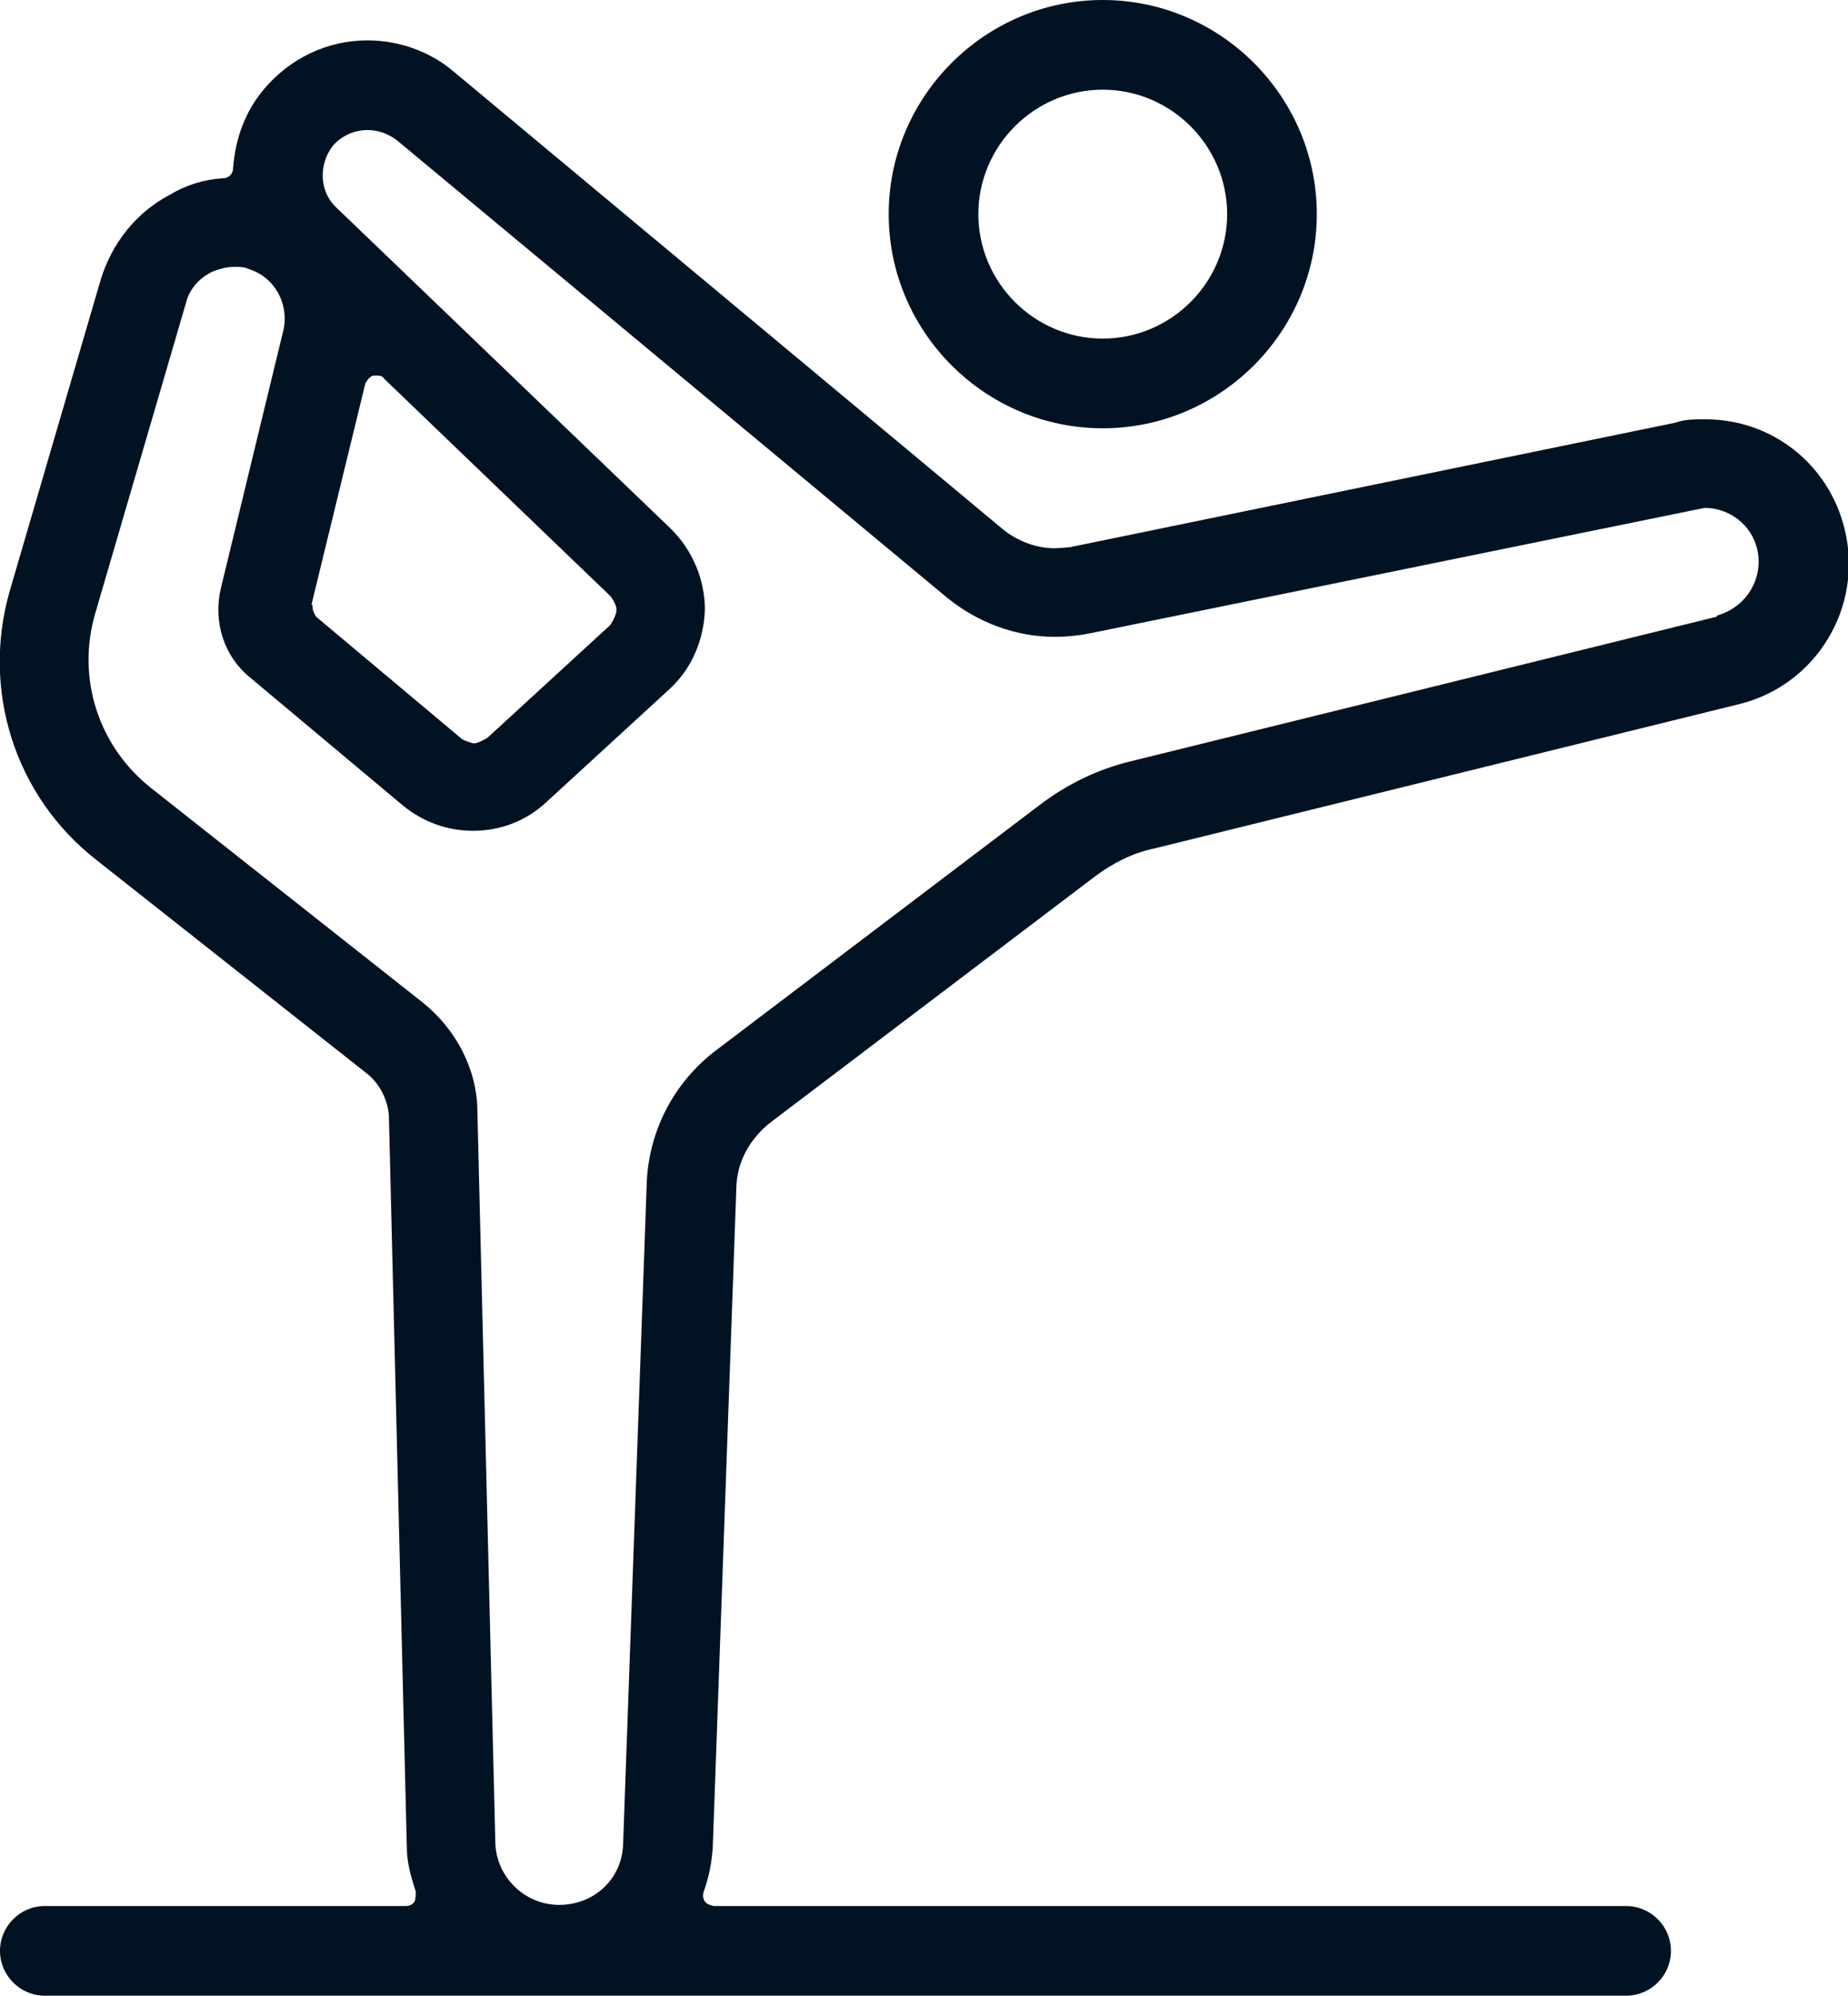 <svg viewBox="0 0 16.49 17.8" xmlns="http://www.w3.org/2000/svg" id="Layer_2"><g id="Layer_1-2"><path fill="none" d="M4.28,6.5l1.09-1s.03-.04.03-.06,0-.04-.02-.06l-2.02-1.94-.48,1.97,1.3,1.09s.08.02.1,0Z"></path><circle fill="none" r="1.01" cy="1.91" cx="9.84"></circle><path fill="#011223" d="M15.21,3.74c-.09,0-.18,0-.26.03l-5.4,1.11s-.1.01-.14.01c-.16,0-.32-.06-.45-.16L4.05.64c-.21-.18-.49-.28-.77-.28-.36,0-.69.16-.92.43-.17.2-.26.44-.28.71,0,.05-.04.09-.09.09-.17.01-.33.06-.48.15-.3.16-.51.43-.61.75L.09,5.26c-.26.89.04,1.84.77,2.41l2.42,1.91c.11.09.18.23.19.37l.16,6.52c0,.13.03.25.08.4,0,.03,0,.06-.01.09-.02.03-.05.04-.08.04H.4c-.22,0-.4.18-.4.4s.18.4.4.4h14.11c.22,0,.4-.18.4-.4s-.18-.4-.4-.4H6.37s-.06-.01-.08-.04c-.02-.03-.02-.06-.01-.09.05-.14.07-.26.08-.39l.21-5.87c0-.24.12-.46.32-.61l2.89-2.19c.15-.11.32-.2.51-.24l5.23-1.29c.69-.17,1.11-.87.94-1.56-.14-.58-.65-.98-1.24-.98ZM15.32,5.5l-5.23,1.29c-.29.07-.56.2-.8.38l-2.89,2.19c-.39.29-.62.74-.63,1.22l-.21,5.87c-.01.31-.26.54-.57.54s-.56-.25-.57-.55l-.16-6.52c0-.38-.19-.74-.49-.98l-2.42-1.91c-.47-.37-.67-.98-.5-1.56l.81-2.77c.03-.12.11-.21.22-.27.07-.03.14-.05.21-.05.05,0,.09,0,.13.02.23.07.36.31.31.54l-.56,2.31c-.07.3.03.61.27.8l1.35,1.13c.18.15.4.23.63.23.25,0,.48-.09.66-.26l1.09-1c.2-.18.31-.44.32-.71,0-.27-.11-.53-.3-.72L3,1.85c-.15-.14-.16-.38-.03-.55.08-.09.19-.14.31-.14.09,0,.18.03.26.09l4.91,4.08c.27.22.61.35.96.35.1,0,.21-.01.31-.03l5.49-1.12c.22,0,.42.15.47.37.06.26-.1.52-.36.59ZM2.78,5.39l.48-1.97s.03-.06.07-.07c0,0,.02,0,.03,0,.03,0,.05,0,.07.03l2.02,1.94s.06.08.05.13c0,.03-.04.11-.06.13l-1.09,1s-.08.05-.12.05c-.02,0-.1-.03-.11-.04l-1.3-1.09s-.04-.06-.03-.1Z"></path><path fill="#011223" d="M9.84,3.82c1.05,0,1.91-.86,1.91-1.91s-.86-1.91-1.91-1.91-1.91.86-1.91,1.91.86,1.91,1.91,1.91ZM9.84.8c.61,0,1.11.5,1.11,1.11s-.5,1.11-1.11,1.11-1.11-.5-1.11-1.11.5-1.11,1.11-1.11Z"></path></g></svg>